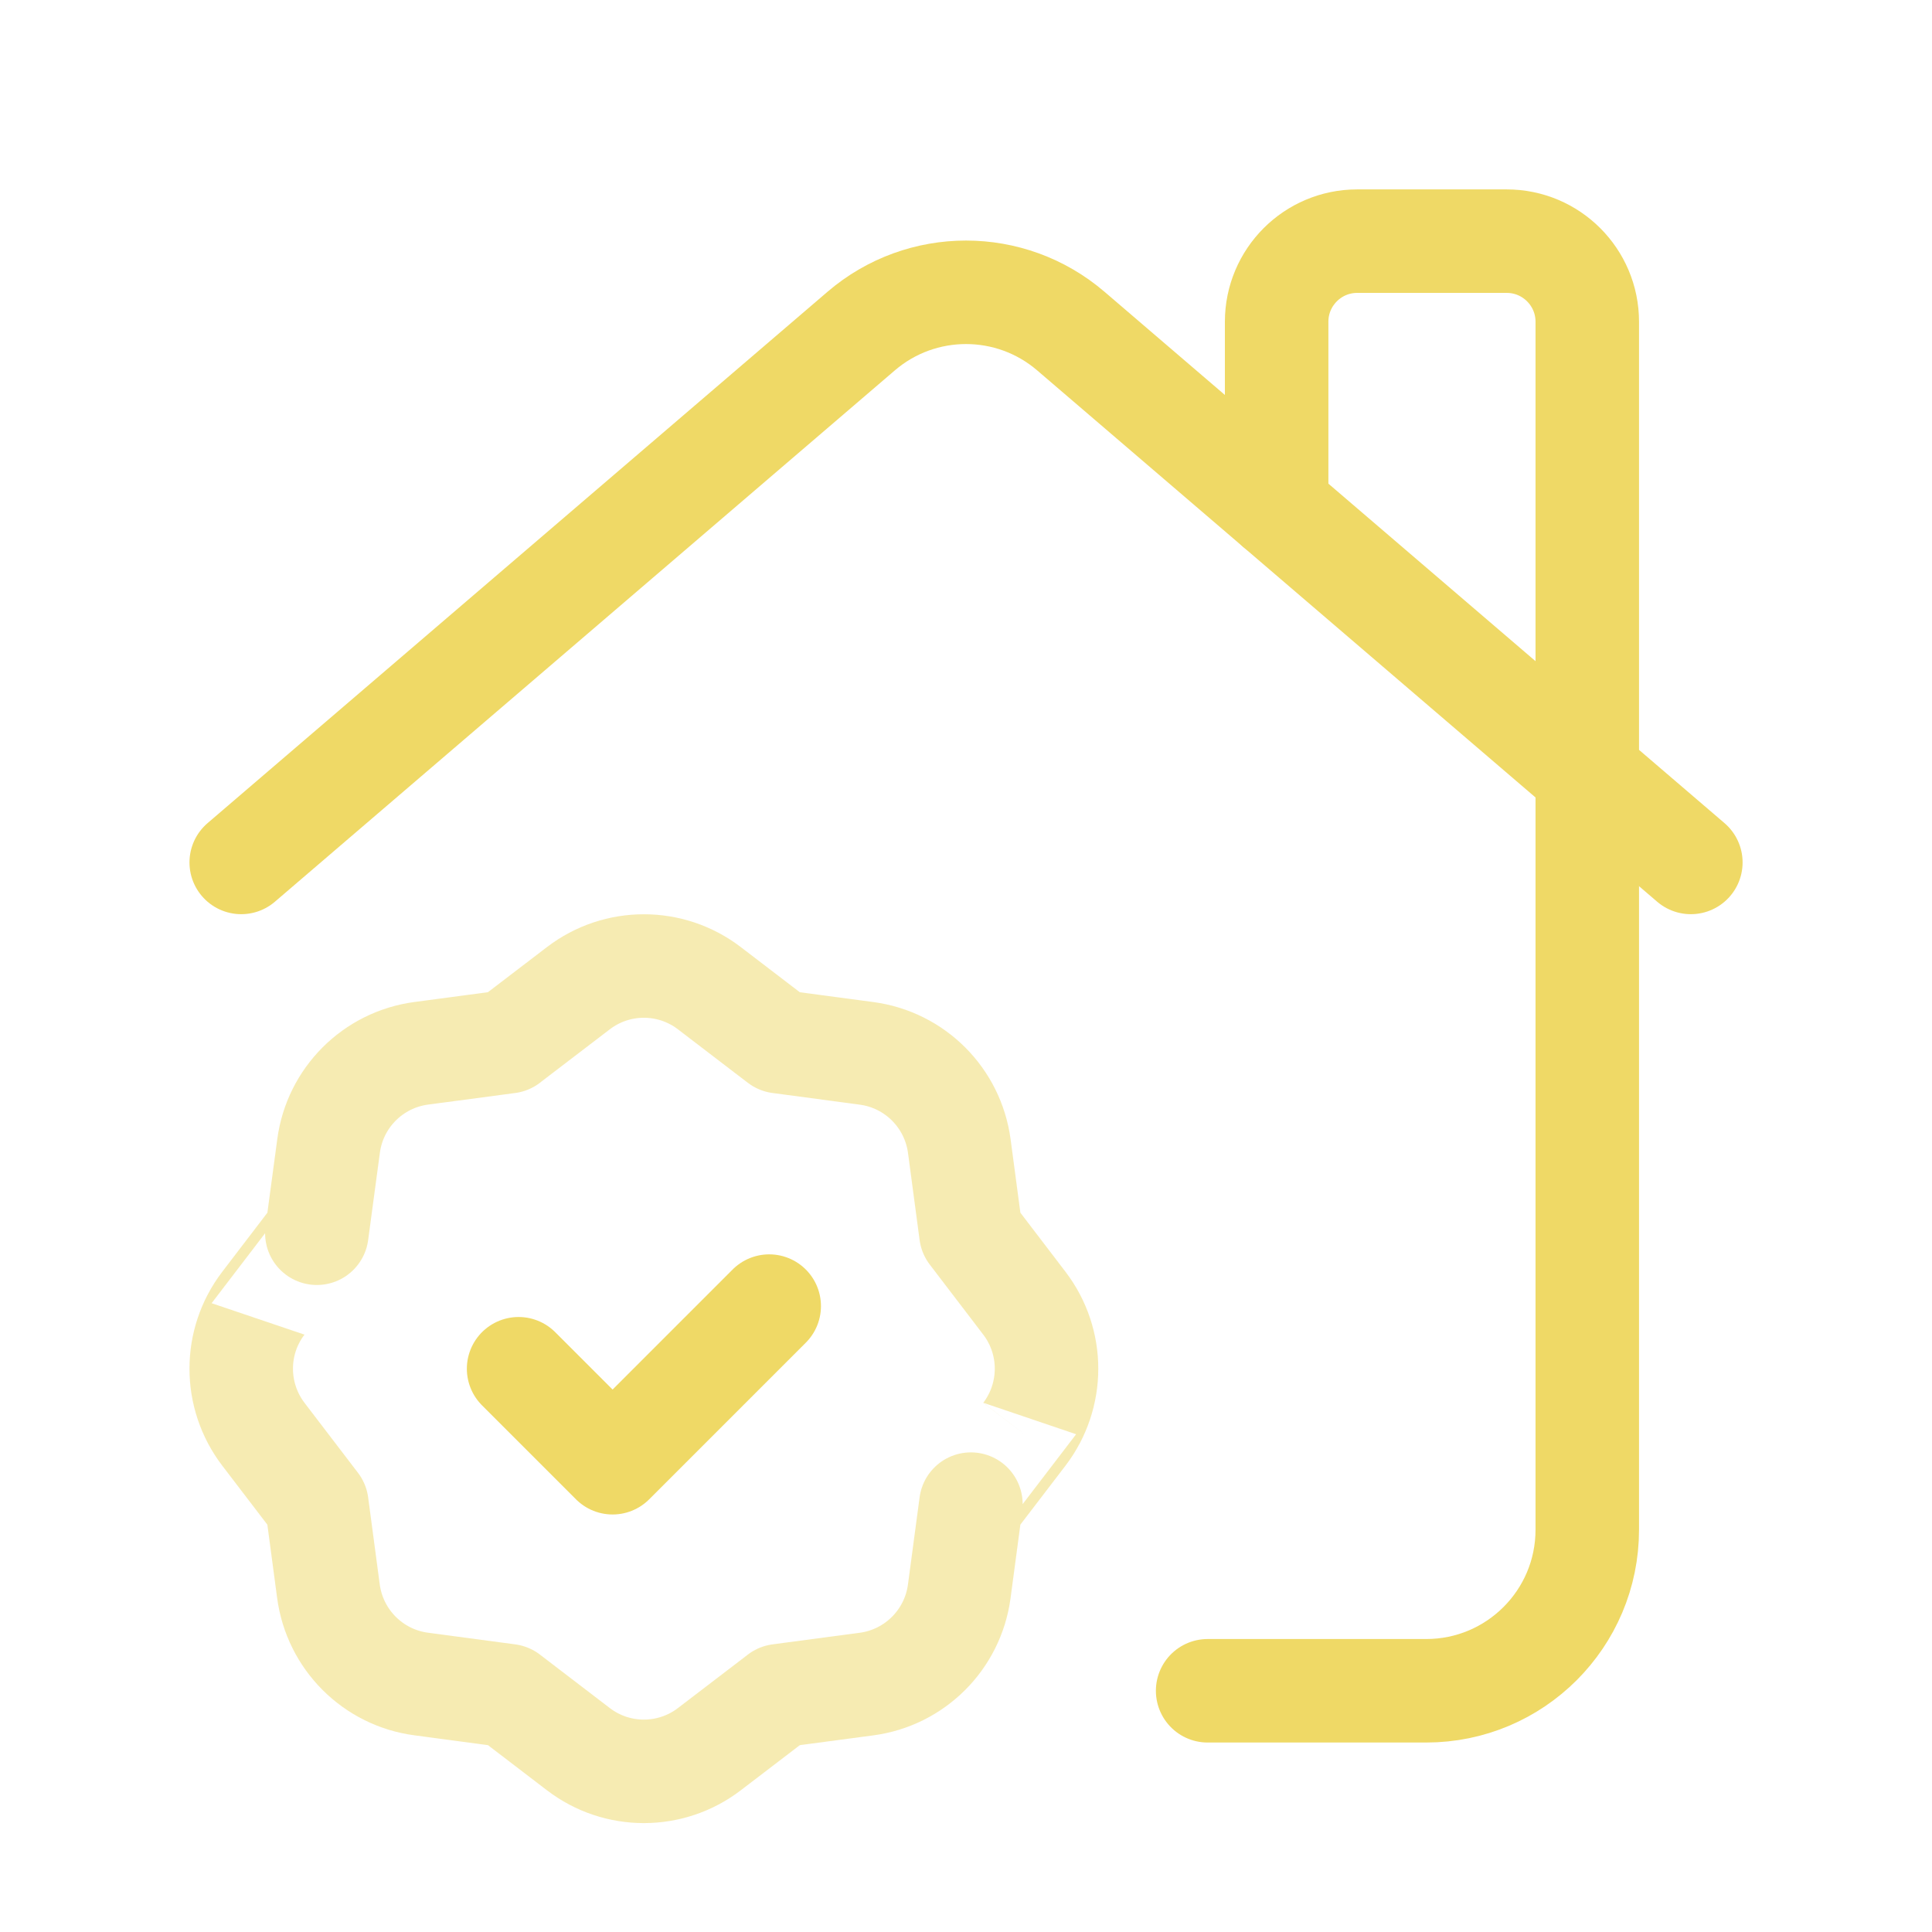 <svg width="28" height="28" viewBox="0 0 28 28" fill="none" xmlns="http://www.w3.org/2000/svg">
<path d="M17.502 24.504H20.67C21.959 24.504 23.004 23.459 23.004 22.17V4.663C23.004 4.018 22.481 3.495 21.837 3.495H19.669C19.025 3.495 18.502 4.018 18.502 4.663V7.354" stroke="#EFD966" stroke-width="1.5" stroke-linecap="round" stroke-linejoin="round"/>
<path d="M3.496 12.499L12.481 4.798C13.355 4.049 14.645 4.049 15.519 4.798L24.505 12.499" stroke="#EFD966" stroke-width="1.5" stroke-linecap="round" stroke-linejoin="round"/>
<path d="M11.148 18.929L8.878 21.199L7.516 19.837" stroke="#EFD966" stroke-width="1.5" stroke-linecap="round" stroke-linejoin="round"/>
<path opacity="0.5" fill-rule="evenodd" clip-rule="evenodd" d="M3.817 20.786L4.592 21.8L4.76 23.061C4.854 23.762 5.404 24.313 6.104 24.406L7.369 24.575L8.382 25.35C8.942 25.779 9.721 25.779 10.281 25.35L11.295 24.575H11.294L12.557 24.407C13.257 24.314 13.808 23.764 13.902 23.064L14.071 21.799C14.071 21.8 14.463 21.286 14.846 20.786C15.274 20.225 15.274 19.447 14.846 18.887L14.071 17.872L13.903 16.611C13.809 15.91 13.26 15.36 12.559 15.266L11.294 15.097L10.281 14.322C9.721 13.893 8.942 13.893 8.382 14.322L7.368 15.097H7.369L6.106 15.265C5.406 15.358 4.855 15.908 4.762 16.608L4.592 17.873C4.592 17.872 4.2 18.386 3.817 18.887C3.389 19.447 3.389 20.224 3.817 20.786Z" stroke="#EFD966" stroke-width="1.5" stroke-linecap="round" stroke-linejoin="round"/>
</svg>
